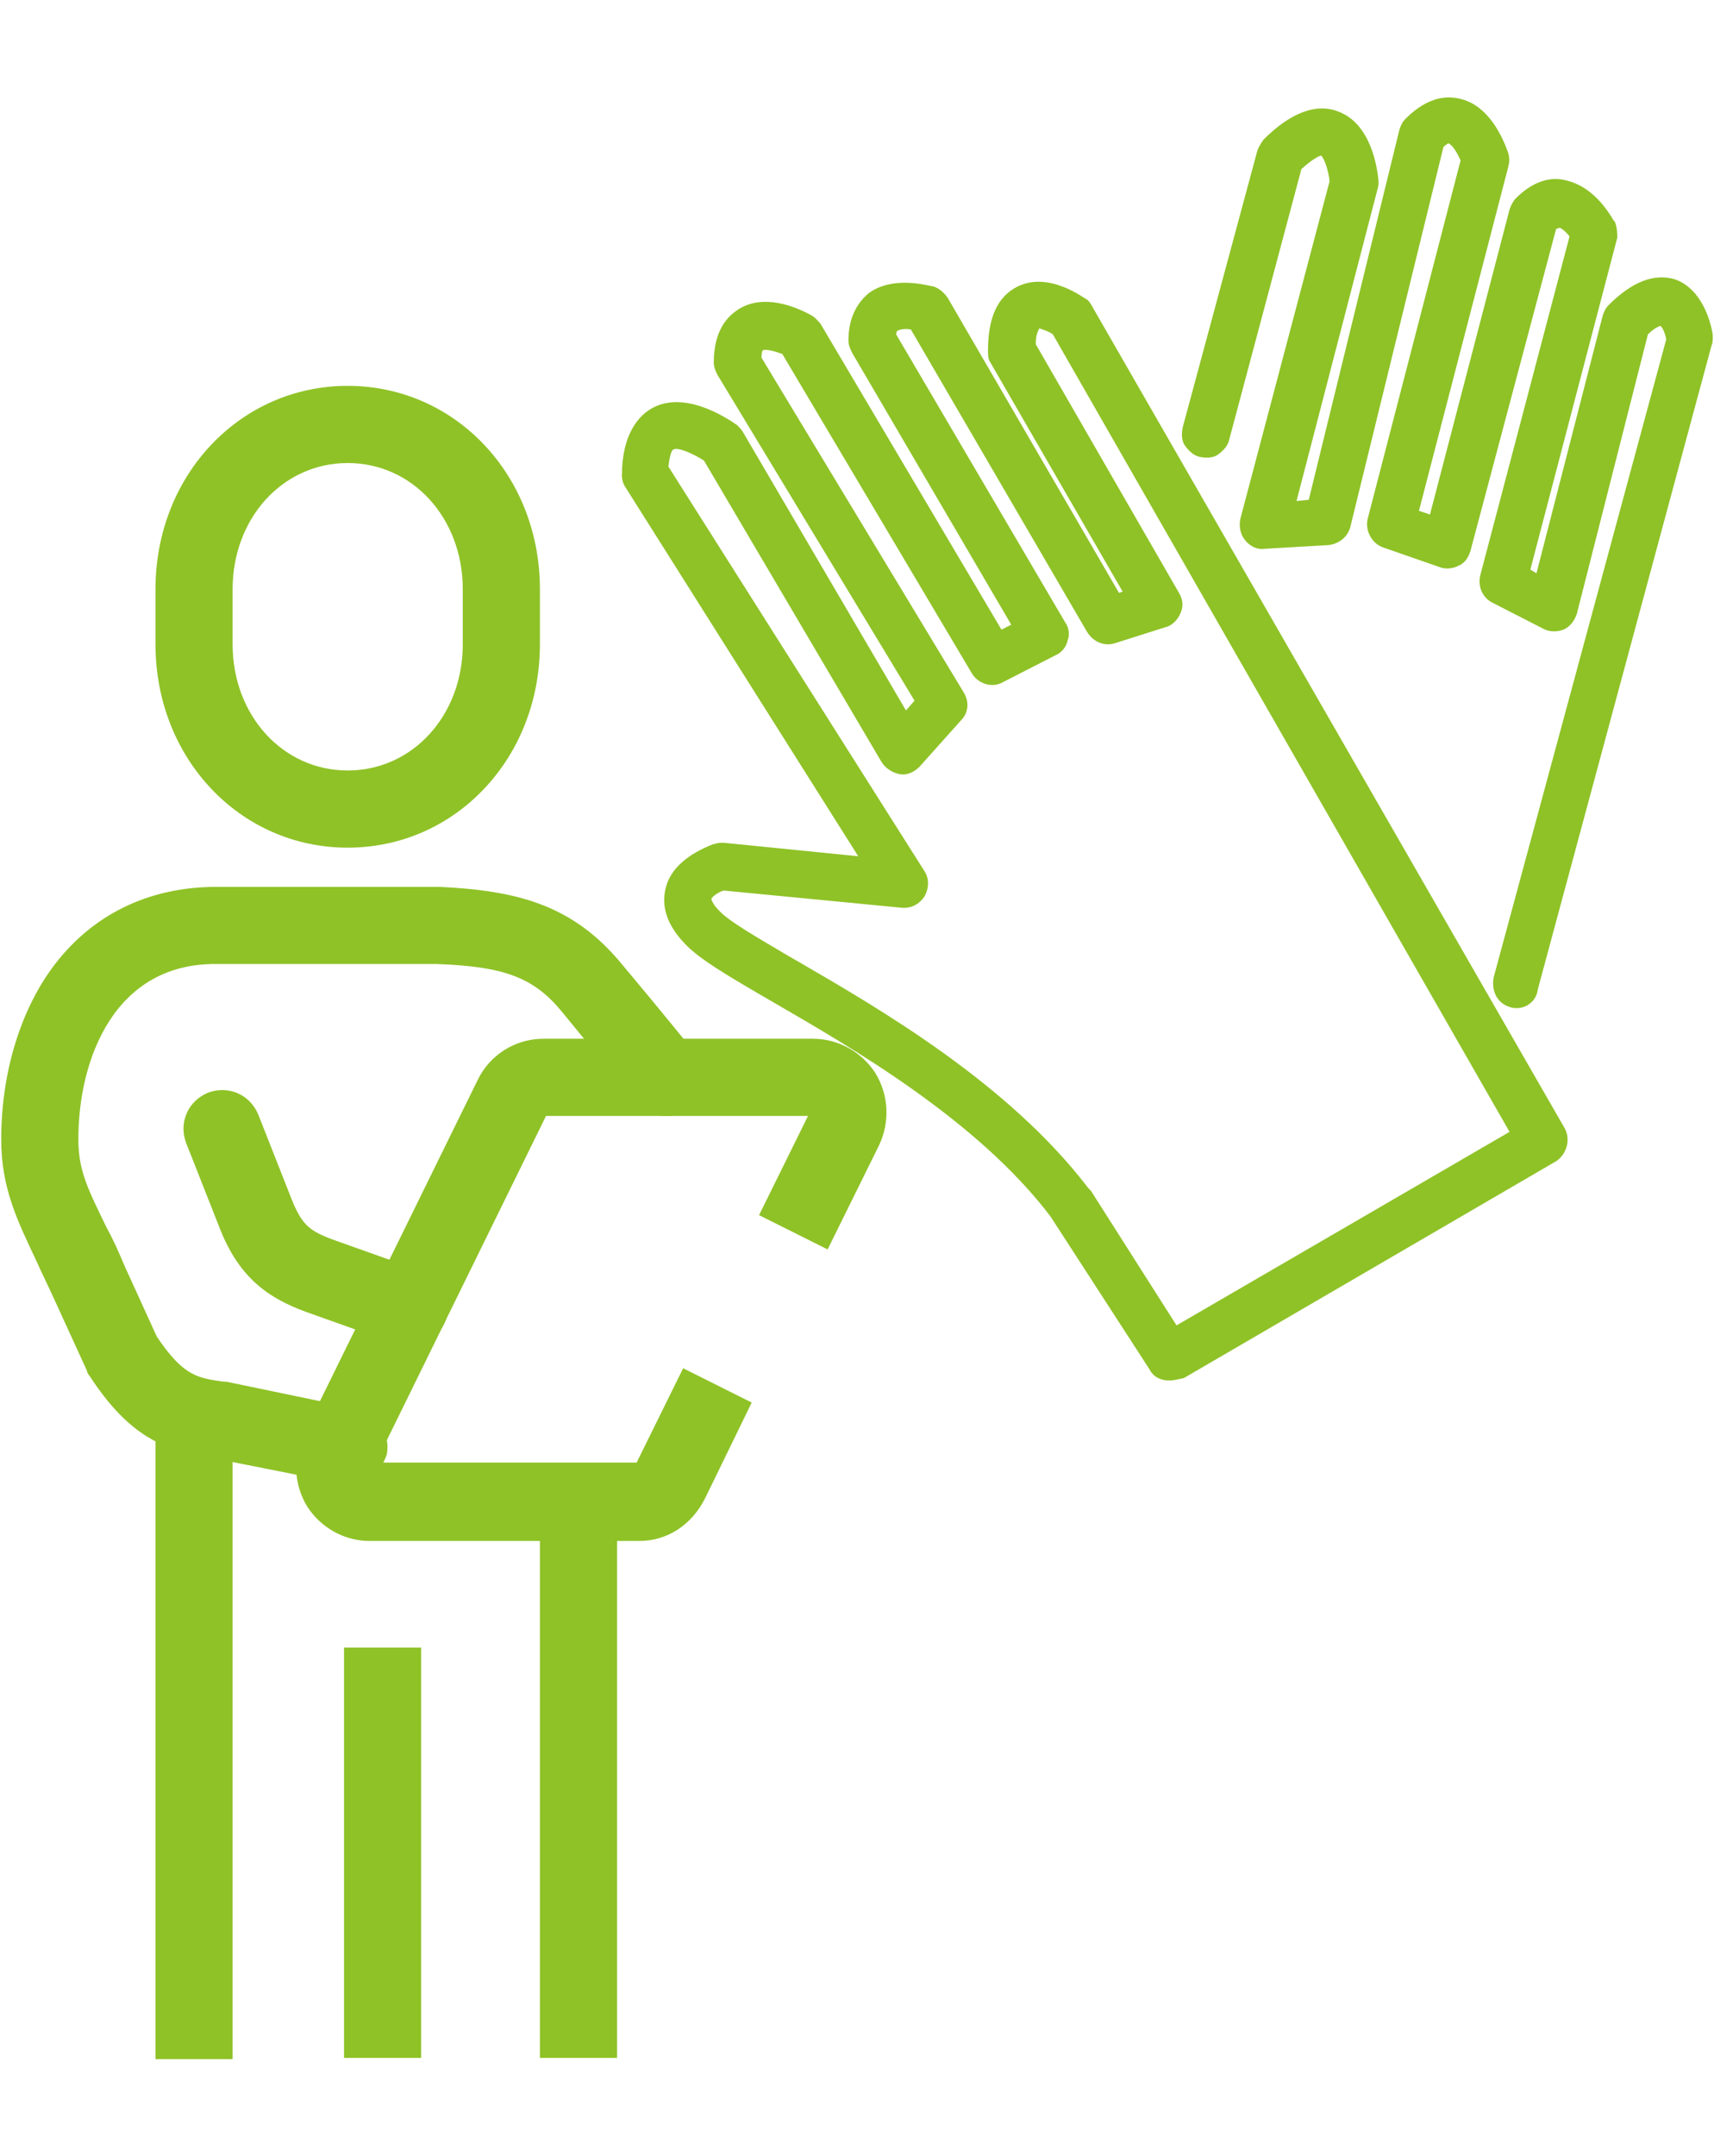 <?xml version="1.0" encoding="utf-8"?>
<!-- Generator: Adobe Illustrator 28.0.0, SVG Export Plug-In . SVG Version: 6.00 Build 0)  -->
<svg version="1.1" id="レイヤー_1" xmlns="http://www.w3.org/2000/svg" xmlns:xlink="http://www.w3.org/1999/xlink" x="0px"
	 y="0px" viewBox="0 0 140 176" style="enable-background:new 0 0 140 176;" xml:space="preserve">
<style type="text/css">
	.st0{fill:#8fc227;}
</style>
<g>
	<g>
		<g>
			<g>
				<path class="st0" d="M95.5,112.2c-0.5,0-0.9-0.2-1.2-0.7L86.2,99c-6-7.8-16-13.7-22.6-17.6c-3.5-2-6.1-3.5-7.3-4.8
					c-1.6-1.7-1.7-3.1-1.4-4.1c0.6-2.2,3.4-3.1,3.6-3.2c0.2-0.1,0.3-0.1,0.6-0.1l12,1.2L51.5,39.5c-0.2-0.2-0.2-0.5-0.2-0.8
					c0-2.5,0.8-4.3,2.3-5c2.6-1.3,6,1.1,6.4,1.4c0.2,0.1,0.3,0.3,0.4,0.4L74,58.8l1.4-1.5l-16.2-27c-0.1-0.2-0.2-0.5-0.2-0.8
					c0-2.4,1-3.5,1.8-4c2.2-1.3,5.1,0.3,5.4,0.5c0.2,0.1,0.4,0.3,0.6,0.6L81.6,52l1.7-0.9L70,28.5c-0.1-0.2-0.2-0.5-0.2-0.7
					c0-2,0.8-3,1.5-3.5c1.9-1.3,4.5-0.5,4.8-0.4s0.6,0.3,0.8,0.7L91.1,49l1.3-0.4l-11-19.2c-0.1-0.2-0.2-0.4-0.2-0.7
					c0-2.5,0.7-4.1,2.1-4.8c2.2-1,4.8,0.8,5,1c0.2,0.1,0.3,0.3,0.4,0.4l38.6,67.1c0.4,0.7,0.2,1.5-0.6,2L96.2,112
					C96,112.1,95.8,112.2,95.5,112.2z M59.2,72.3c-0.6,0.2-1.3,0.7-1.4,1.1c-0.1,0.3,0.2,0.8,0.7,1.3c0.9,1,3.5,2.5,6.6,4.3
					c6.8,4,17.2,10,23.5,18.3c0,0.1,0.1,0.1,0.1,0.1l7.3,11.4l28-16.2L86.4,26.9c-0.6-0.4-1.5-0.7-1.8-0.6c-0.1,0.1-0.4,0.5-0.5,1.8
					l11.8,20.4c0.2,0.4,0.3,0.8,0.1,1.2c-0.2,0.4-0.5,0.7-0.9,0.8L91,52c-0.7,0.2-1.3-0.1-1.7-0.7L74.7,26.5
					c-0.6-0.1-1.3-0.1-1.7,0.2c-0.2,0.2-0.3,0.5-0.3,0.8l13.9,23.6c0.2,0.3,0.3,0.8,0.2,1.2c-0.1,0.4-0.4,0.7-0.7,0.9l-4.3,2.2
					c-0.7,0.3-1.5,0.1-1.9-0.6L64.3,28.5c-0.7-0.3-1.8-0.6-2.2-0.3c-0.2,0.1-0.3,0.6-0.4,1.1l16.6,27.5c0.3,0.6,0.3,1.3-0.2,1.7
					l-3.4,3.8c-0.3,0.3-0.8,0.5-1.2,0.4c-0.4-0.1-0.9-0.3-1.1-0.7L57.9,37.3c-0.9-0.7-2.5-1.3-3.1-1c-0.3,0.2-0.6,0.8-0.7,2l21,33.1
					c0.3,0.4,0.3,1,0,1.5s-0.8,0.7-1.4,0.7L59.2,72.3z"/>
				<path class="st0" d="M95.5,112.7c-0.7,0-1.3-0.3-1.6-0.9l-8.1-12.5c-6-7.9-16.3-13.8-22.5-17.4c-3.8-2.2-6.2-3.6-7.4-4.9
					c-1.8-1.9-1.8-3.5-1.5-4.6c0.4-1.5,1.8-2.7,3.9-3.5h0.1c0.2-0.1,0.5-0.1,0.7-0.1l11,1.1l-19-30.1c-0.2-0.3-0.3-0.6-0.3-1
					c0-3.4,1.4-4.9,2.5-5.5c2.6-1.4,5.9,0.7,6.9,1.4c0.2,0.2,0.4,0.4,0.5,0.6L74,58l0.7-0.8L58.6,30.6c-0.2-0.4-0.3-0.7-0.3-1
					c0-2.6,1.1-3.8,2.1-4.4c2-1.2,4.5-0.2,5.8,0.5c0.4,0.2,0.6,0.5,0.8,0.7l14.8,25l0.8-0.4l-13-22.2c-0.2-0.4-0.3-0.7-0.3-1
					c0-1.7,0.6-3,1.7-3.9c2-1.4,4.7-0.6,5.3-0.5c0.5,0.2,0.8,0.5,1.1,0.9l14,24.1l0.3-0.1L80.9,29.6c-0.2-0.3-0.2-0.6-0.2-1
					c0-2.7,0.8-4.4,2.4-5.2c2.6-1.3,5.5,1,5.6,1c0.2,0.1,0.4,0.4,0.5,0.6l38.6,67.1c0.5,0.9,0.2,2.1-0.7,2.7l-30.4,17.7
					C96.2,112.6,95.9,112.7,95.5,112.7z M59.1,69.8c-0.2,0-0.3,0-0.3,0c-1.8,0.7-3,1.7-3.3,2.9c-0.3,1.1,0.1,2.4,1.3,3.6
					c1.1,1.2,3.5,2.6,7.2,4.7c6.2,3.6,16.7,9.6,22.8,17.7l8.1,12.6c0.2,0.4,0.6,0.4,0.8,0.4c0.2,0,0.3,0,0.5-0.1l30.4-17.7
					c0.5-0.3,0.6-0.9,0.4-1.3L88.2,25.5c-0.1-0.1-0.1-0.2-0.2-0.3c-0.1,0-2.5-1.9-4.5-1c-1.2,0.6-1.8,2.1-1.8,4.4
					c0,0.2,0,0.3,0.1,0.5l11.3,19.7l-2.2,0.8L76.4,24.8c-0.1-0.2-0.3-0.4-0.5-0.4c-0.4-0.1-2.7-0.8-4.4,0.3
					c-0.9,0.7-1.3,1.7-1.3,3.1c0,0.1,0,0.2,0.2,0.5L84,51.4l-2.6,1.3L66.2,26.9c-0.1-0.1-0.2-0.3-0.3-0.4C64.9,26,62.6,25,61,26
					c-0.7,0.4-1.6,1.4-1.6,3.5c0,0.1,0.1,0.3,0.2,0.5L76,57.2l-2.1,2.3l-14-23.7c-0.1-0.1-0.1-0.2-0.2-0.3c-0.8-0.6-3.7-2.4-5.9-1.4
					c-1.3,0.7-2,2.2-2,4.6c0,0.2,0,0.4,0.1,0.5L72.1,71L59.1,69.8z M95.9,109.6l-7.7-12l0,0c-6.4-8.3-16.6-14.2-23.4-18.2L64.1,79
					c-2.9-1.7-5.1-3-6-4c-0.6-0.6-0.9-1.3-0.8-1.8c0.2-0.9,1.5-1.4,1.8-1.5h0.1l14.7,1.4c0.3,0,0.7-0.1,0.9-0.4c0.2-0.3,0.2-0.8,0-1
					L53.7,38.4v-0.2c0.1-1.2,0.4-2.1,0.9-2.4c1-0.6,3,0.5,3.6,1l0.1,0.2l14.5,24.6c0.1,0.2,0.4,0.4,0.7,0.5c0.3,0,0.6-0.1,0.8-0.3
					l3.4-3.8c0.3-0.3,0.3-0.8,0.1-1.1L61.2,29.3v-0.2c0.1-0.6,0.2-1.3,0.7-1.5c0.8-0.5,2.3,0.2,2.6,0.3l0.1,0.1l0.1,0.1l15.5,26.3
					c0.2,0.4,0.8,0.6,1.2,0.4l4.3-2.2c0.2-0.1,0.4-0.3,0.5-0.6s0-0.5-0.1-0.7L72.2,27.6v-0.1c0-0.5,0.2-1,0.5-1.2
					c0.6-0.5,1.7-0.3,2.1-0.3H75l14.7,25.1c0.3,0.4,0.7,0.6,1.1,0.4l4.1-1.3c0.2-0.1,0.5-0.3,0.6-0.6c0.1-0.2,0.1-0.5-0.1-0.8
					L83.6,28.3v-0.1c0.1-1.2,0.3-2,0.8-2.2c0.7-0.4,2.2,0.5,2.3,0.6l0.1,0.1l0.1,0.1L124.8,93L95.9,109.6z M89.1,97.2l7,11
					l27.2-15.8L86,27.3c-0.4-0.3-0.9-0.4-1.1-0.5c-0.1,0.2-0.3,0.5-0.3,1.3l11.7,20.3c0.3,0.5,0.4,1.1,0.1,1.7
					c-0.2,0.5-0.7,1-1.2,1.1l-4.1,1.3c-0.9,0.3-1.8-0.1-2.3-0.9L74.4,26.9c-0.5-0.1-0.9,0-1.1,0.1c0,0-0.1,0.1-0.1,0.3L87,50.8
					c0.3,0.4,0.4,1,0.2,1.5c-0.1,0.5-0.5,1-1,1.2l-4.3,2.2c-0.9,0.5-2,0.1-2.5-0.7L63.9,28.9c-0.8-0.3-1.4-0.4-1.6-0.3
					c0,0-0.1,0.1-0.1,0.6l16.5,27.3c0.5,0.8,0.4,1.7-0.2,2.3l-3.4,3.8c-0.5,0.5-1.1,0.7-1.6,0.6c-0.6-0.1-1.2-0.5-1.5-1L57.5,37.6
					c-1.1-0.7-2.2-1.1-2.5-0.9c-0.1,0-0.3,0.4-0.4,1.4l20.9,33c0.4,0.6,0.4,1.4,0,2.1c-0.4,0.6-1.1,1-1.9,0.9l-14.5-1.4
					c-0.6,0.2-1,0.6-1,0.7c0,0,0.1,0.4,0.6,0.9c0.8,0.9,3.1,2.2,5.8,3.8l0.7,0.4c6.9,4,17.2,10,23.7,18.5L89.1,97.2L89.1,97.2z"/>
			</g>
		</g>
		<g>
			<g>
				<path class="st0" d="M123.9,81.8c-0.1,0-0.3,0-0.4-0.1c-0.8-0.2-1.2-1-1-1.8l14.1-52.2c-0.2-0.7-0.6-1.5-0.8-1.7
					c-0.1-0.1-0.7,0.1-1.7,0.9l-5.9,23c-0.1,0.4-0.4,0.8-0.8,0.9c-0.4,0.2-0.9,0.2-1.3-0.1l-4.1-2.2c-0.6-0.3-0.9-1-0.7-1.7
					l7.4-27.9c-0.3-0.5-0.9-1-1.3-1.1c-0.3-0.1-0.6,0.1-0.8,0.3l-7,26.5c-0.1,0.4-0.3,0.7-0.7,0.9c-0.3,0.2-0.8,0.2-1.2,0.1
					l-4.6-1.5c-0.7-0.2-1.1-1-0.9-1.7l7.6-29.4c-0.3-0.8-0.8-1.7-1.3-1.8c-0.2-0.1-0.6,0.1-1,0.5L109.8,43c-0.2,0.6-0.7,1-1.3,1.1
					l-5.1,0.3c-0.4,0.1-0.9-0.2-1.2-0.6c-0.3-0.3-0.4-0.8-0.3-1.3l7.3-27.7c-0.1-1.1-0.6-2.4-1-2.6c-0.2-0.1-0.9,0.1-2.2,1.3
					l-6,22.3c-0.2,0.8-1,1.2-1.8,1s-1.2-1-1-1.8l6.1-22.6c0.1-0.2,0.2-0.4,0.4-0.7c2-2,3.9-2.8,5.5-2.2c2.5,0.9,2.9,4.6,3,5.3
					c0,0.2,0,0.3-0.1,0.5l-6.8,26.1l2.1-0.1l7.5-30.5c0.1-0.3,0.2-0.5,0.4-0.7c1.7-1.7,3.1-1.8,4.1-1.5c2.4,0.6,3.4,3.8,3.5,4.1
					c0.1,0.2,0.1,0.5,0,0.8L115.5,42l1.8,0.6l6.6-25.4c0.1-0.2,0.2-0.5,0.4-0.7c1.4-1.4,2.7-1.5,3.6-1.4c2.3,0.4,3.5,2.8,3.7,3.1
					c0.2,0.3,0.2,0.7,0.1,1l-7.2,27.4l1.4,0.8l5.5-21.6c0.1-0.3,0.2-0.5,0.4-0.7c1.8-1.8,3.4-2.4,4.9-1.9c2.3,0.8,2.8,3.9,2.8,4.3
					c0,0.2,0,0.4-0.1,0.6l-14.3,52.6C125.1,81.3,124.5,81.8,123.9,81.8z"/>
				<path class="st0" d="M123.9,82.3c-0.1,0-0.4,0-0.6-0.1c-1-0.3-1.5-1.3-1.3-2.4l14.1-52.1c-0.1-0.5-0.3-1-0.5-1.1
					c-0.2,0.1-0.5,0.2-1,0.7l-5.8,22.8c-0.2,0.6-0.6,1.1-1.1,1.3s-1.2,0.2-1.7-0.1l-4.1-2.1c-0.8-0.4-1.2-1.3-1-2.2l7.3-27.7
					c-0.3-0.4-0.7-0.7-0.8-0.7c0,0-0.1,0-0.3,0.1l-7,26.3c-0.2,0.6-0.5,1-1,1.2c-0.4,0.2-1,0.3-1.5,0.1l-4.6-1.6
					c-0.9-0.3-1.5-1.3-1.3-2.3l7.6-29.3c-0.3-0.7-0.7-1.3-1-1.4c0,0-0.2,0.1-0.4,0.3l-7.6,31c-0.2,0.8-0.9,1.4-1.8,1.5l-5.2,0.3
					c-0.6,0.1-1.2-0.2-1.6-0.7s-0.5-1.1-0.4-1.7l7.3-27.6c-0.1-1-0.5-2-0.7-2.1c0,0-0.5,0.1-1.6,1.1l-5.9,22.1
					c-0.1,0.5-0.5,0.9-0.9,1.2s-1,0.3-1.5,0.2s-0.9-0.5-1.2-0.9c-0.3-0.4-0.3-1-0.2-1.5l6.1-22.6c0.1-0.3,0.3-0.6,0.5-0.9
					c2.2-2.2,4.3-3,6.1-2.3c2.7,1,3.2,4.6,3.3,5.7c0,0.2,0,0.4-0.1,0.7l-6.6,25.4l1-0.1l7.4-30.2c0.1-0.3,0.2-0.6,0.5-0.9
					c1.9-1.9,3.5-1.9,4.6-1.6c2.2,0.6,3.3,3,3.8,4.4c0.1,0.4,0.1,0.7,0,1.1l-7.3,28.1l0.9,0.3l6.5-24.9c0.1-0.3,0.3-0.7,0.5-0.9
					c1.7-1.7,3.2-1.7,4-1.5c1.5,0.3,2.9,1.4,4,3.3l0.1,0.1c0.2,0.5,0.2,1,0.2,1.3L125,46.5l0.5,0.3l5.4-21c0.1-0.3,0.2-0.6,0.5-0.9
					c1.9-1.9,3.7-2.6,5.4-2.1c2.3,0.8,3,3.7,3.1,4.6c0,0.3,0,0.6-0.1,0.8l-14.2,52.6C125.5,81.7,124.7,82.3,123.9,82.3z M135.7,25.5
					c0.1,0,0.2,0,0.3,0.1c0.7,0.3,1.1,2,1.1,2v0.1v0.1L123,80.1c-0.1,0.5,0.1,1,0.7,1.2c0.1,0,0.2,0,0.3,0c0.4,0,0.8-0.3,1-0.8
					l14.2-52.6c0-0.1,0-0.3,0-0.4c-0.1-0.7-0.7-3.2-2.5-3.8c-1.3-0.4-2.8,0.2-4.4,1.8c-0.1,0.1-0.2,0.3-0.3,0.4l-5.7,22.2l-2.3-1.3
					l7.3-27.8c0-0.2,0-0.5-0.1-0.6c-0.9-1.6-2.1-2.6-3.3-2.8c-0.6-0.1-1.8-0.1-3.2,1.2c-0.1,0.1-0.2,0.3-0.3,0.4l-6.8,25.9l-2.8-0.9
					l7.5-29c0-0.2,0-0.4,0-0.5c-0.3-1-1.3-3.3-3.1-3.8c-1.2-0.3-2.4,0.1-3.6,1.4c-0.1,0.1-0.2,0.3-0.3,0.4l-7.6,30.9l-3.1,0.2
					l7-26.7c0-0.1,0-0.2,0-0.4c0-0.6-0.4-4-2.7-4.8c-1.4-0.5-3.1,0.2-5,2.1c-0.1,0.1-0.2,0.3-0.3,0.4l-6.1,22.7
					c-0.1,0.3,0,0.5,0.1,0.7s0.3,0.4,0.6,0.4c0.5,0.1,1-0.1,1.2-0.7l6-22.4l0.1-0.1c0.9-0.8,2.1-1.7,2.8-1.3c0.8,0.3,1.2,2.1,1.3,3
					v0.1v0.1l-7.3,27.7c-0.1,0.3,0,0.6,0.2,0.8c0.2,0.3,0.5,0.4,0.8,0.4l5.2-0.3c0.4,0,0.8-0.3,0.9-0.7l7.7-31.3l0.1-0.1
					c0.4-0.3,1-0.7,1.5-0.6c0.8,0.3,1.4,1.5,1.7,2.1l0.1,0.1v0.1l-7.6,29.4c-0.1,0.5,0.2,1,0.6,1.1l4.6,1.6c0.2,0.1,0.5,0,0.8-0.1
					c0.2-0.1,0.4-0.3,0.5-0.6l7-26.7l0.1-0.1c0.3-0.3,0.7-0.5,1.2-0.4c0.8,0.1,1.5,1.1,1.6,1.3l0.1,0.2l-7.5,28.1
					c-0.1,0.4,0.1,0.9,0.5,1.1l4.1,2.1c0.2,0.1,0.6,0.2,0.8,0c0.3-0.1,0.5-0.3,0.5-0.6l5.9-23.1l0.1-0.1
					C134.2,26.2,135.1,25.5,135.7,25.5z"/>
			</g>
		</g>
	</g>
	<path class="st0" d="M28.4,69.2c-8.8,0-15.7-7.3-15.7-16.6v-4.5c0-9.3,6.9-16.6,15.7-16.6s15.7,7.3,15.7,16.6v4.5
		C44.1,61.9,37.2,69.2,28.4,69.2z M28.4,37.8c-5.3,0-9.4,4.5-9.4,10.3v4.5c0,5.8,4.1,10.3,9.4,10.3s9.4-4.5,9.4-10.3v-4.5
		C37.8,42.3,33.7,37.8,28.4,37.8z"/>
	<path class="st0" d="M28.4,121.2c-0.2,0-0.4,0-0.6-0.1L17.2,119c-3.9-0.6-6.7-1.8-9.9-6.7c-0.1-0.1-0.2-0.3-0.2-0.4L4.4,106
		c-0.5-1.1-1-2.1-1.4-3c-1.6-3.4-2.9-6-2.9-10c0-5.3,1.5-10.3,4.1-13.9c3.2-4.4,7.9-6.7,13.5-6.7h18.1h0.1
		c6.2,0.3,10.8,1.4,14.8,6.2c3.2,3.8,6.1,7.4,6.1,7.4c1.1,1.3,0.9,3.3-0.4,4.4c-1.3,1.1-3.3,0.9-4.4-0.4c0,0-3-3.6-6.1-7.4
		c-2.3-2.8-4.7-3.7-10.2-3.9h-18C9.4,78.6,6.4,86.4,6.4,93c0,2.6,0.8,4.1,2.3,7.2c0.5,0.9,1,2,1.5,3.2l2.6,5.7
		c2.2,3.3,3.4,3.4,5.5,3.7c0.1,0,0.1,0,0.2,0l10.6,2.2c1.7,0.3,2.8,2,2.5,3.7C31.2,120.1,29.8,121.2,28.4,121.2z"/>
	<path class="st0" d="M33.4,109.9c-0.3,0-0.7-0.1-1.1-0.2l-7.3-2.6l0,0c-3-1.1-5.4-2.7-7-6.7l-2.8-7.1c-0.6-1.6,0.1-3.4,1.8-4.1
		c1.6-0.6,3.4,0.1,4.1,1.8l2.8,7.1c0.8,1.9,1.4,2.4,3.3,3.1l7.3,2.6c1.6,0.6,2.5,2.4,1.9,4C35.9,109.1,34.7,109.9,33.4,109.9z"/>
	<path class="st0" d="M52.2,125.8h-22c-2.1,0-4-1.1-5.1-2.8c-1.1-1.8-1.2-4-0.3-5.9L39,88.2c1-2.1,3.1-3.4,5.4-3.4h22
		c2.1,0,4,1.1,5.1,2.8c1.1,1.8,1.2,4,0.3,5.9l-4.2,8.5L62,99.2l4-8.1H44.6l-13.9,28.3H52l3.8-7.7l5.6,2.8l-3.8,7.8
		C56.5,124.5,54.5,125.8,52.2,125.8z"/>
	<rect x="28.1" y="134.5" class="st0" width="6.3" height="33.5"/>
	<rect x="12.7" y="115.5" class="st0" width="6.3" height="52.6"/>
	<rect x="44.1" y="122.6" class="st0" width="6.3" height="45.4"/>
</g>
</svg>
